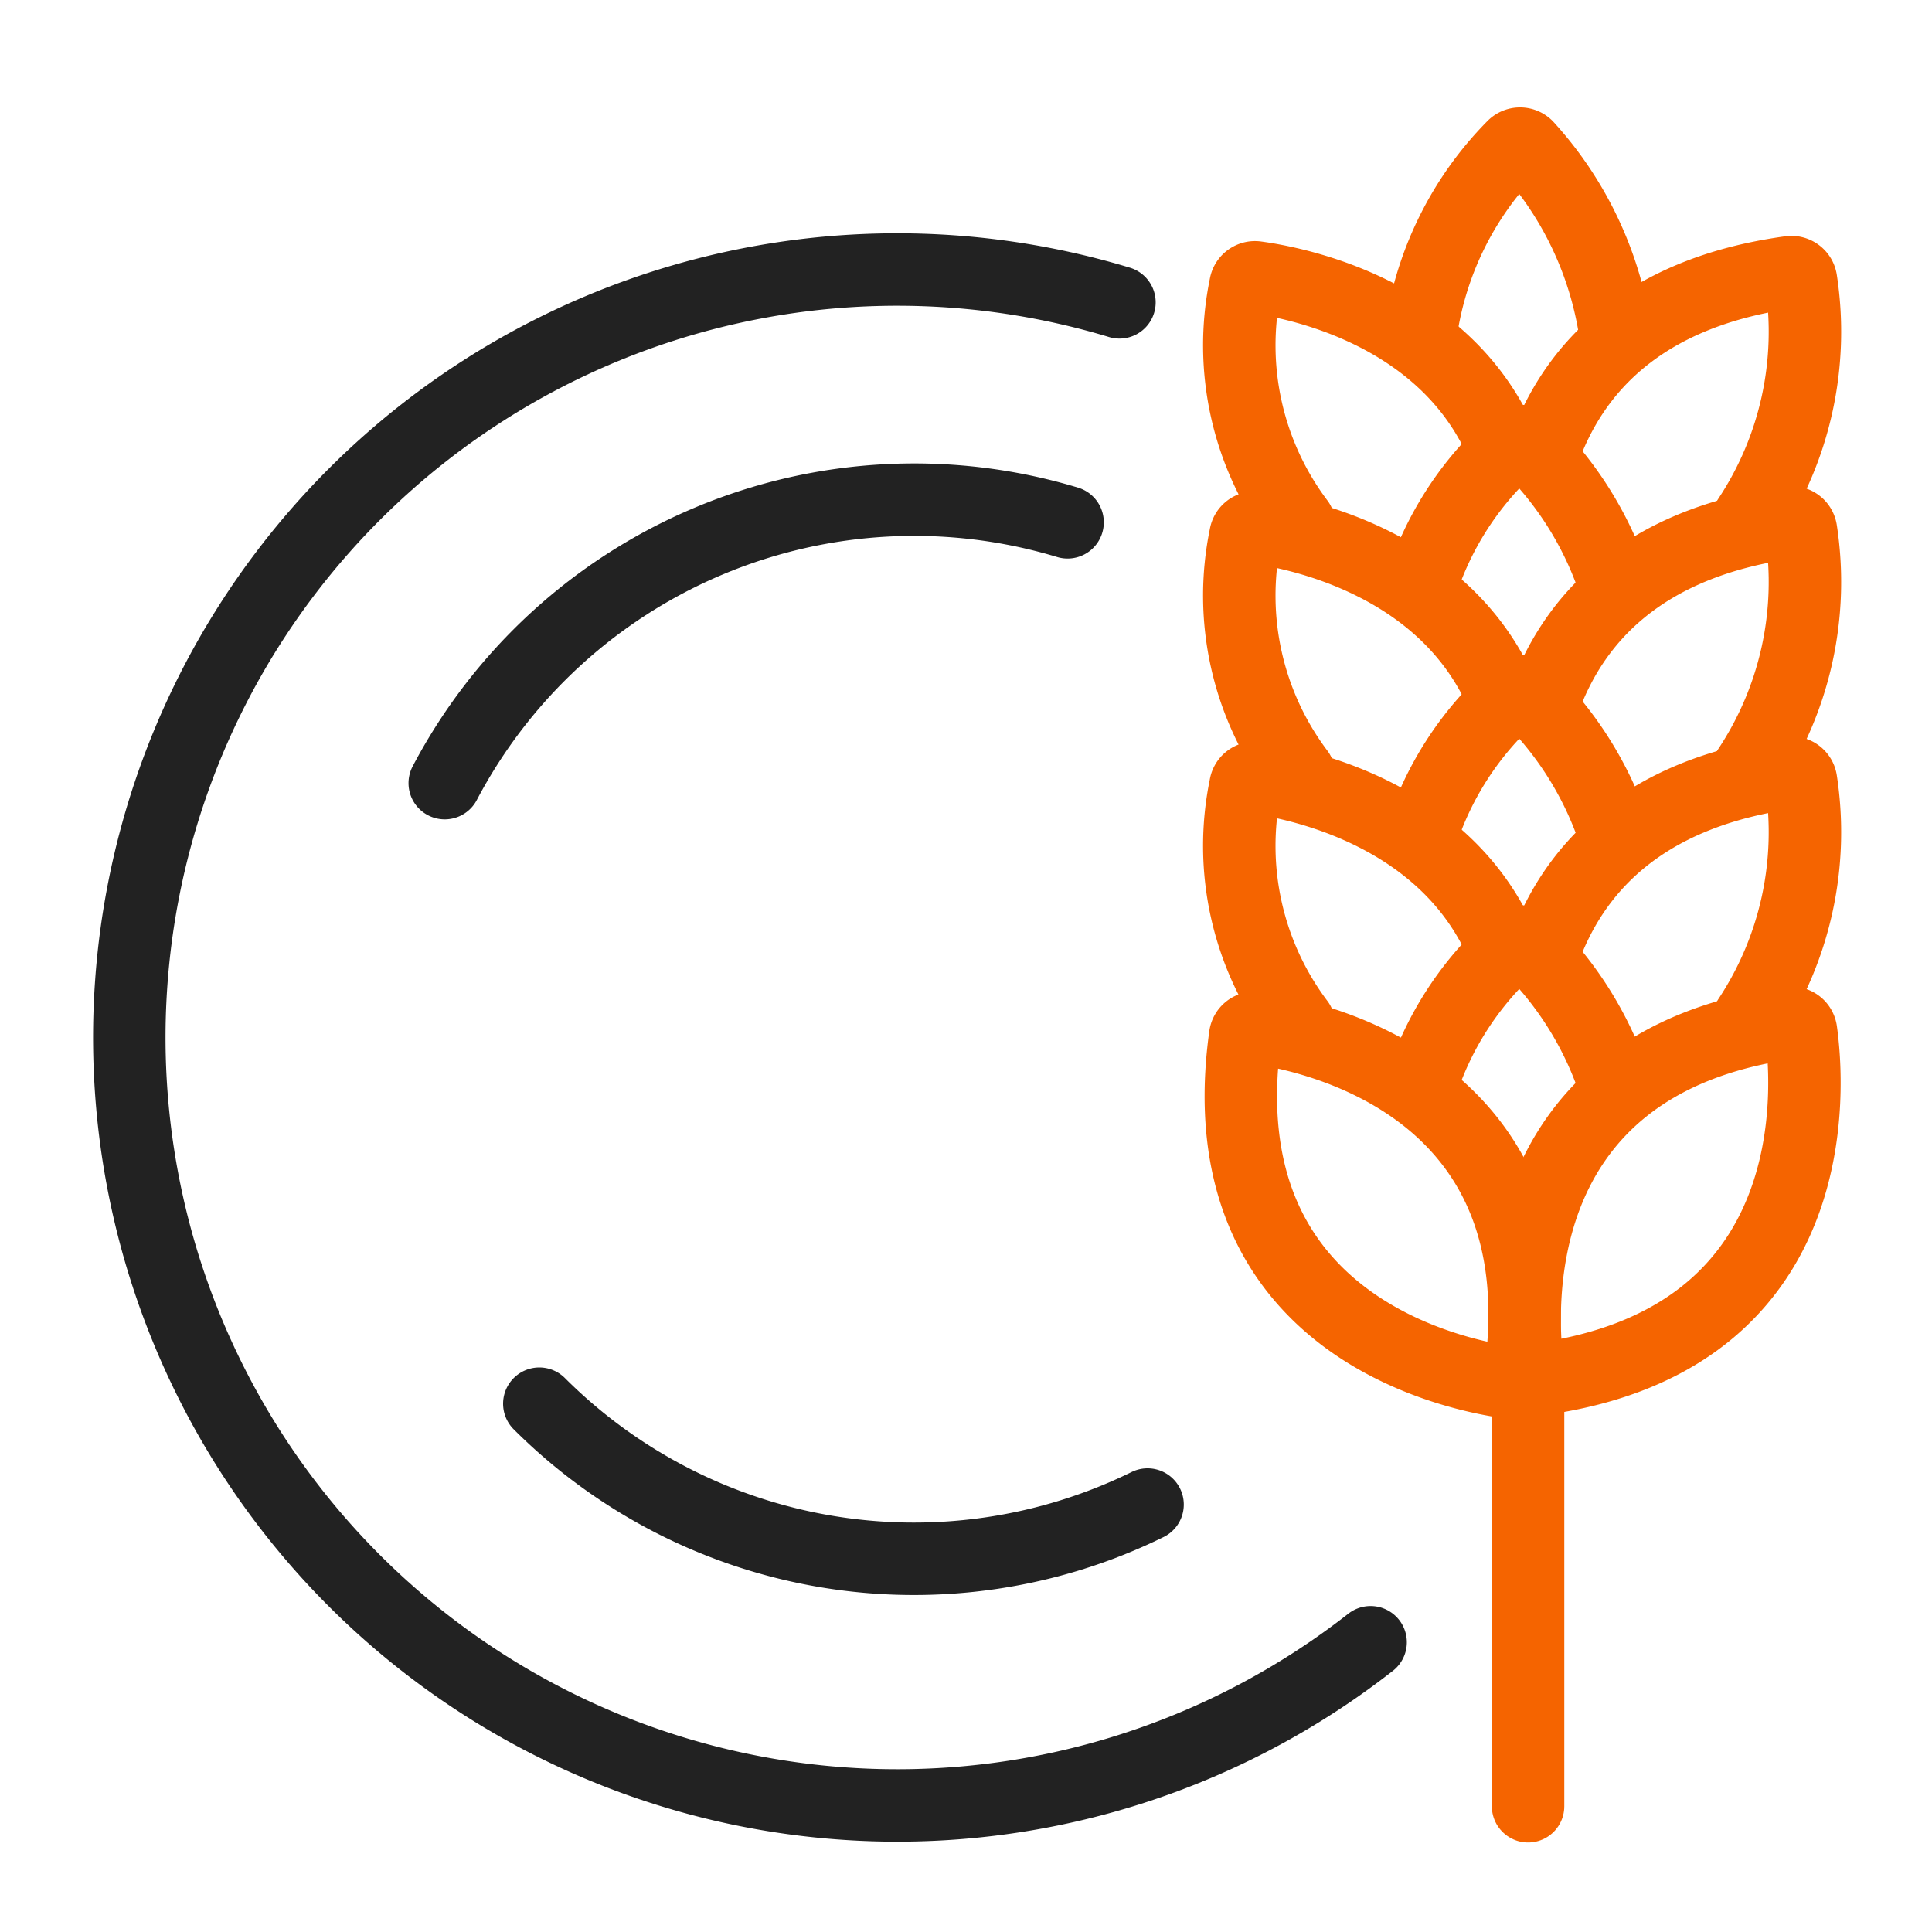 <svg id="구성_요소_393_1" data-name="구성 요소 393 – 1" xmlns="http://www.w3.org/2000/svg" width="40" height="40" viewBox="0 0 40 40">
    <defs>
        <style>
            .cls-2,.cls-3{fill:none;stroke:#f56400;stroke-linecap:round;stroke-linejoin:round;stroke-width:1.5px}.cls-3{stroke:#222}
        </style>
    </defs>
    <path id="사각형_12343" data-name="사각형 12343" style="fill:none" d="M0 0h40v40H0z"/>
    <g id="그룹_66781" data-name="그룹 66781" transform="translate(-83.023 -132.276)">
        <path id="패스_17294" data-name="패스 17294" class="cls-2" d="M112.425 154.827a6.64 6.64 0 0 1 1.928-3 .2.2 0 0 1 .282 0 7.2 7.2 0 0 1 1.848 3.005"/>
        <path id="패스_17295" data-name="패스 17295" class="cls-2" d="M114.278 160.9c-1.082-.146-6.309-1.163-5.475-7.171a.2.2 0 0 1 .223-.173c1.084.146 6.308 1.165 5.473 7.173a.2.2 0 0 1-.221.171z"/>
        <path id="패스_17296" data-name="패스 17296" class="cls-2" d="M114.661 160.664c-.153-1.08-.587-6.388 5.423-7.21a.2.2 0 0 1 .227.169c.152 1.083.584 6.388-5.426 7.209a.2.2 0 0 1-.224-.168z"/>
        <path id="패스_17297" data-name="패스 17297" class="cls-2" d="M112.425 149.646a6.64 6.64 0 0 1 1.928-3 .2.2 0 0 1 .282 0 7.19 7.19 0 0 1 1.848 3"/>
        <path id="패스_17298" data-name="패스 17298" class="cls-2" d="M109.908 153.453a6.088 6.088 0 0 1-1.1-4.9.2.2 0 0 1 .223-.173c.8.108 3.844.689 5.059 3.39"/>
        <path id="패스_17299" data-name="패스 17299" class="cls-2" d="M114.993 151.962c.588-1.626 1.971-3.262 5.091-3.688a.2.2 0 0 1 .227.168 7 7 0 0 1-1.082 4.927"/>
        <path id="패스_17300" data-name="패스 17300" class="cls-2" d="M112.425 144.465a6.64 6.64 0 0 1 1.928-3 .2.2 0 0 1 .282 0 7.2 7.2 0 0 1 1.848 3.005"/>
        <path id="패스_17301" data-name="패스 17301" class="cls-2" d="M109.908 148.272a6.089 6.089 0 0 1-1.1-4.9.2.2 0 0 1 .223-.173c.8.108 3.844.689 5.059 3.39"/>
        <path id="패스_17302" data-name="패스 17302" class="cls-2" d="M114.993 146.781c.588-1.626 1.971-3.262 5.091-3.689a.2.2 0 0 1 .227.169 7 7 0 0 1-1.082 4.927"/>
        <path id="패스_17303" data-name="패스 17303" class="cls-2" d="M112.425 139.284a6.848 6.848 0 0 1 1.928-3.976.2.2 0 0 1 .282 0 7.321 7.321 0 0 1 1.848 3.981"/>
        <path id="패스_17304" data-name="패스 17304" class="cls-2" d="M109.908 143.091a6.091 6.091 0 0 1-1.1-4.9.2.2 0 0 1 .223-.172c.8.107 3.844.689 5.059 3.389"/>
        <path id="패스_17305" data-name="패스 17305" class="cls-2" d="M114.993 141.6c.588-1.625 1.971-3.261 5.091-3.688a.2.2 0 0 1 .227.168 7 7 0 0 1-1.082 4.928"/>
        <path id="패스_17306" data-name="패스 17306" class="cls-3" d="M111.4 166.277a15.9 15.9 0 1 1-5.2-27.741"/>
        <path id="패스_17307" data-name="패스 17307" class="cls-3" d="M92.231 148.49a10.983 10.983 0 0 1 12.895-5.4"/>
        <path id="패스_17308" data-name="패스 17308" class="cls-3" d="M106.782 163.426a10.975 10.975 0 0 1-12.593-2.088"/>
        <path id="선_1362" data-name="선 1362" class="cls-2" transform="translate(114.66 160.664)" d="M0 0v9.009"/>
    </g>
</svg>
